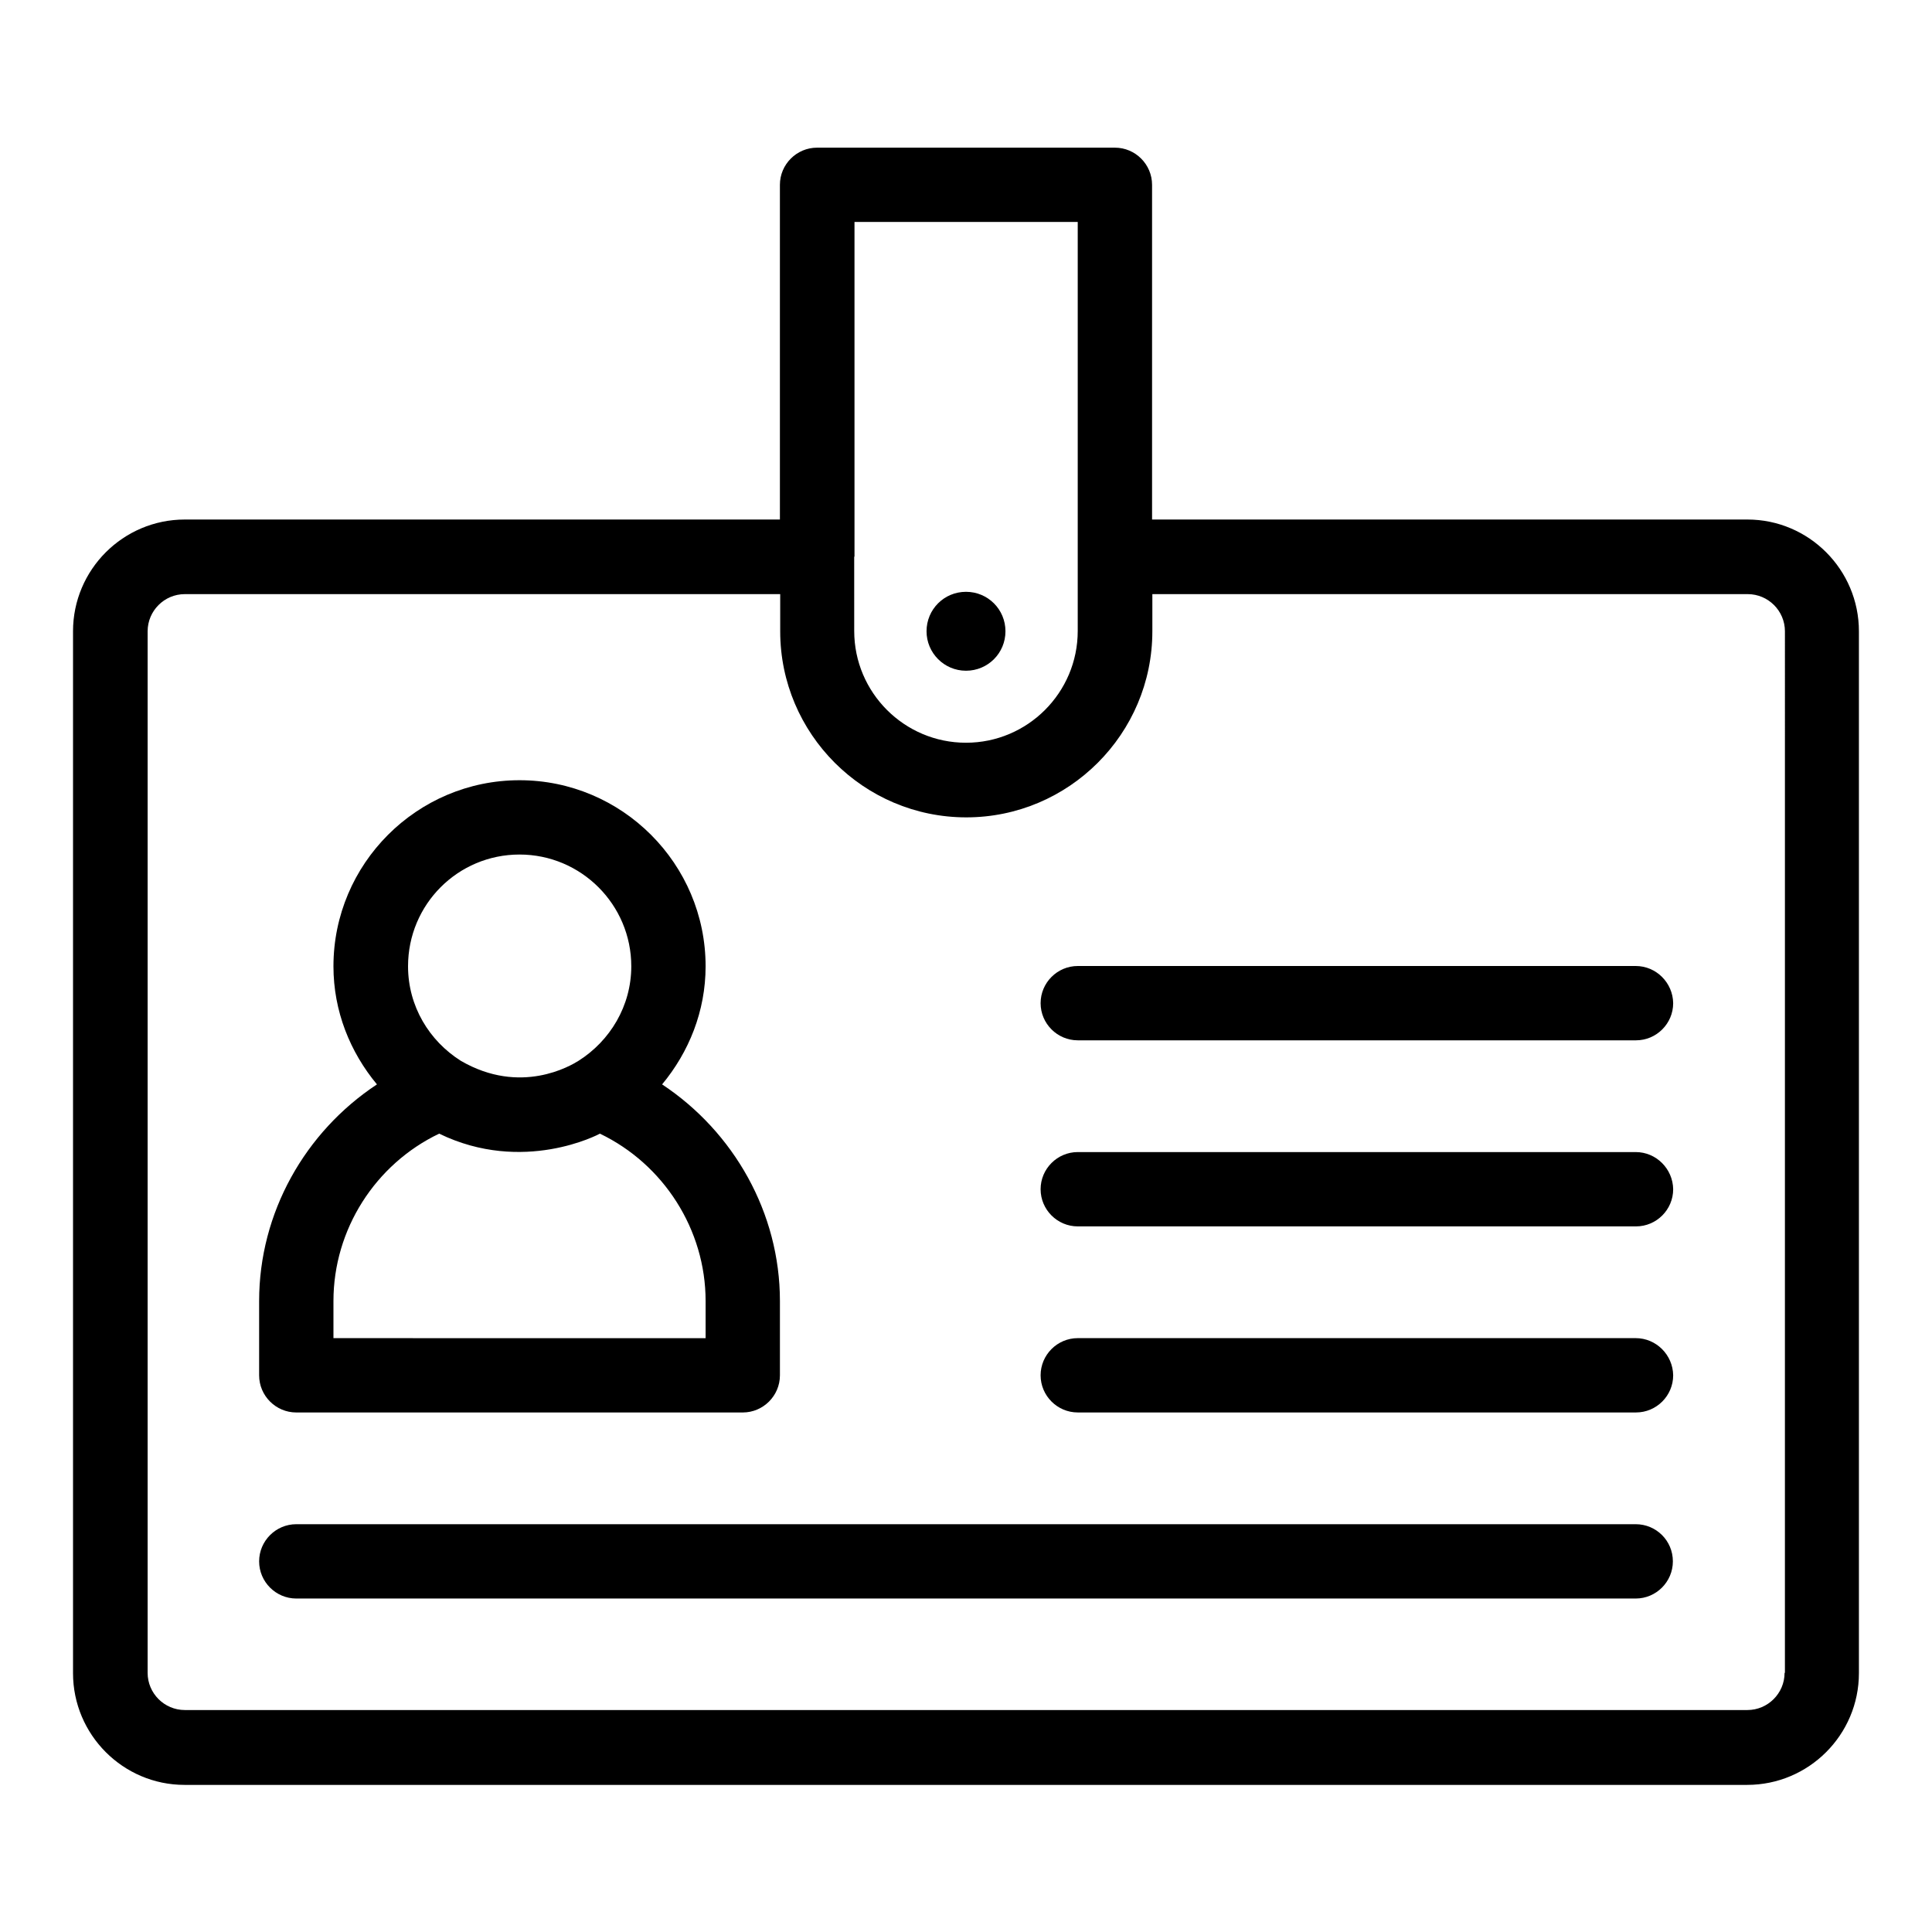 <?xml version="1.0" encoding="UTF-8"?>
<!-- Uploaded to: ICON Repo, www.svgrepo.com, Generator: ICON Repo Mixer Tools -->
<svg fill="#000000" width="800px" height="800px" version="1.1" viewBox="144 144 512 512" xmlns="http://www.w3.org/2000/svg">
 <g>
  <path d="m607.09 281.68h-157.78v-88.699c0-5.418-4.426-9.848-9.848-9.848h-78.93c-5.418 0-9.848 4.426-9.848 9.848v88.699h-157.71c-16.336 0-29.621 13.281-29.621 29.617v276.1c0 16.336 13.281 29.617 29.543 29.617h414.12c16.336 0 29.617-13.281 29.617-29.617v-276.1c0-16.336-13.281-29.617-29.543-29.617zm-236.64 9.848v-88.703h59.16v108.39c0 16.336-13.281 29.617-29.617 29.617s-29.617-13.281-29.617-29.617l-0.004-19.691zm246.48 295.8c0 5.418-4.426 9.848-9.848 9.848h-414.11c-5.418 0-9.848-4.426-9.848-9.848v-276.03c0-5.418 4.426-9.848 9.848-9.848h157.79v9.848c0 27.176 22.137 49.312 49.312 49.312s49.312-22.137 49.312-49.312v-9.848h157.79c5.418 0 9.848 4.426 9.848 9.848l-0.004 276.03z"/>
  <path d="m222.52 518.32h118.32c5.418 0 9.848-4.426 9.848-9.848v-19.695c0-23.359-12.215-44.809-31.223-57.402 7.098-8.551 11.527-19.391 11.527-31.297 0-27.176-22.137-49.312-49.312-49.312-27.176 0-49.312 22.137-49.312 49.312 0 11.91 4.426 22.746 11.527 31.297-19.082 12.594-31.223 34.047-31.223 57.402v19.695c0 5.422 4.43 9.848 9.848 9.848zm59.16-147.86c16.336 0 29.617 13.281 29.617 29.617 0 10.535-5.648 19.77-13.969 25.039-2.062 1.297-15.344 9.238-31.223 0-8.32-5.266-13.969-14.426-13.969-25.039 0-16.41 13.207-29.617 29.543-29.617zm-49.312 118.32c0-18.93 11.07-36.258 28.016-44.352 22.289 10.84 42.367 0.152 42.594 0 16.871 8.09 28.016 25.418 28.016 44.352v9.848l-98.625-0.004z"/>
  <path d="m577.48 400h-147.86c-5.418 0-9.848 4.426-9.848 9.848 0 5.418 4.426 9.848 9.848 9.848h147.94c5.418 0 9.848-4.426 9.848-9.848-0.078-5.422-4.504-9.848-9.926-9.848z"/>
  <path d="m577.48 449.31h-147.86c-5.418 0-9.848 4.426-9.848 9.848 0 5.418 4.426 9.848 9.848 9.848h147.94c5.418 0 9.848-4.426 9.848-9.848-0.078-5.422-4.504-9.848-9.926-9.848z"/>
  <path d="m577.48 498.62h-147.86c-5.418 0-9.848 4.426-9.848 9.848 0 5.418 4.426 9.848 9.848 9.848h147.94c5.418 0 9.848-4.426 9.848-9.848-0.078-5.418-4.504-9.848-9.926-9.848z"/>
  <path d="m577.48 547.93h-354.96c-5.418 0-9.848 4.426-9.848 9.848 0 5.418 4.426 9.848 9.848 9.848h354.96c5.418 0 9.848-4.426 9.848-9.848 0-5.496-4.426-9.848-9.848-9.848z"/>
  <path d="m400 321.75c5.801 0 10.457-4.656 10.457-10.457s-4.656-10.457-10.457-10.457-10.457 4.656-10.457 10.457c-0.004 5.727 4.652 10.457 10.457 10.457z"/>
 </g>
</svg>